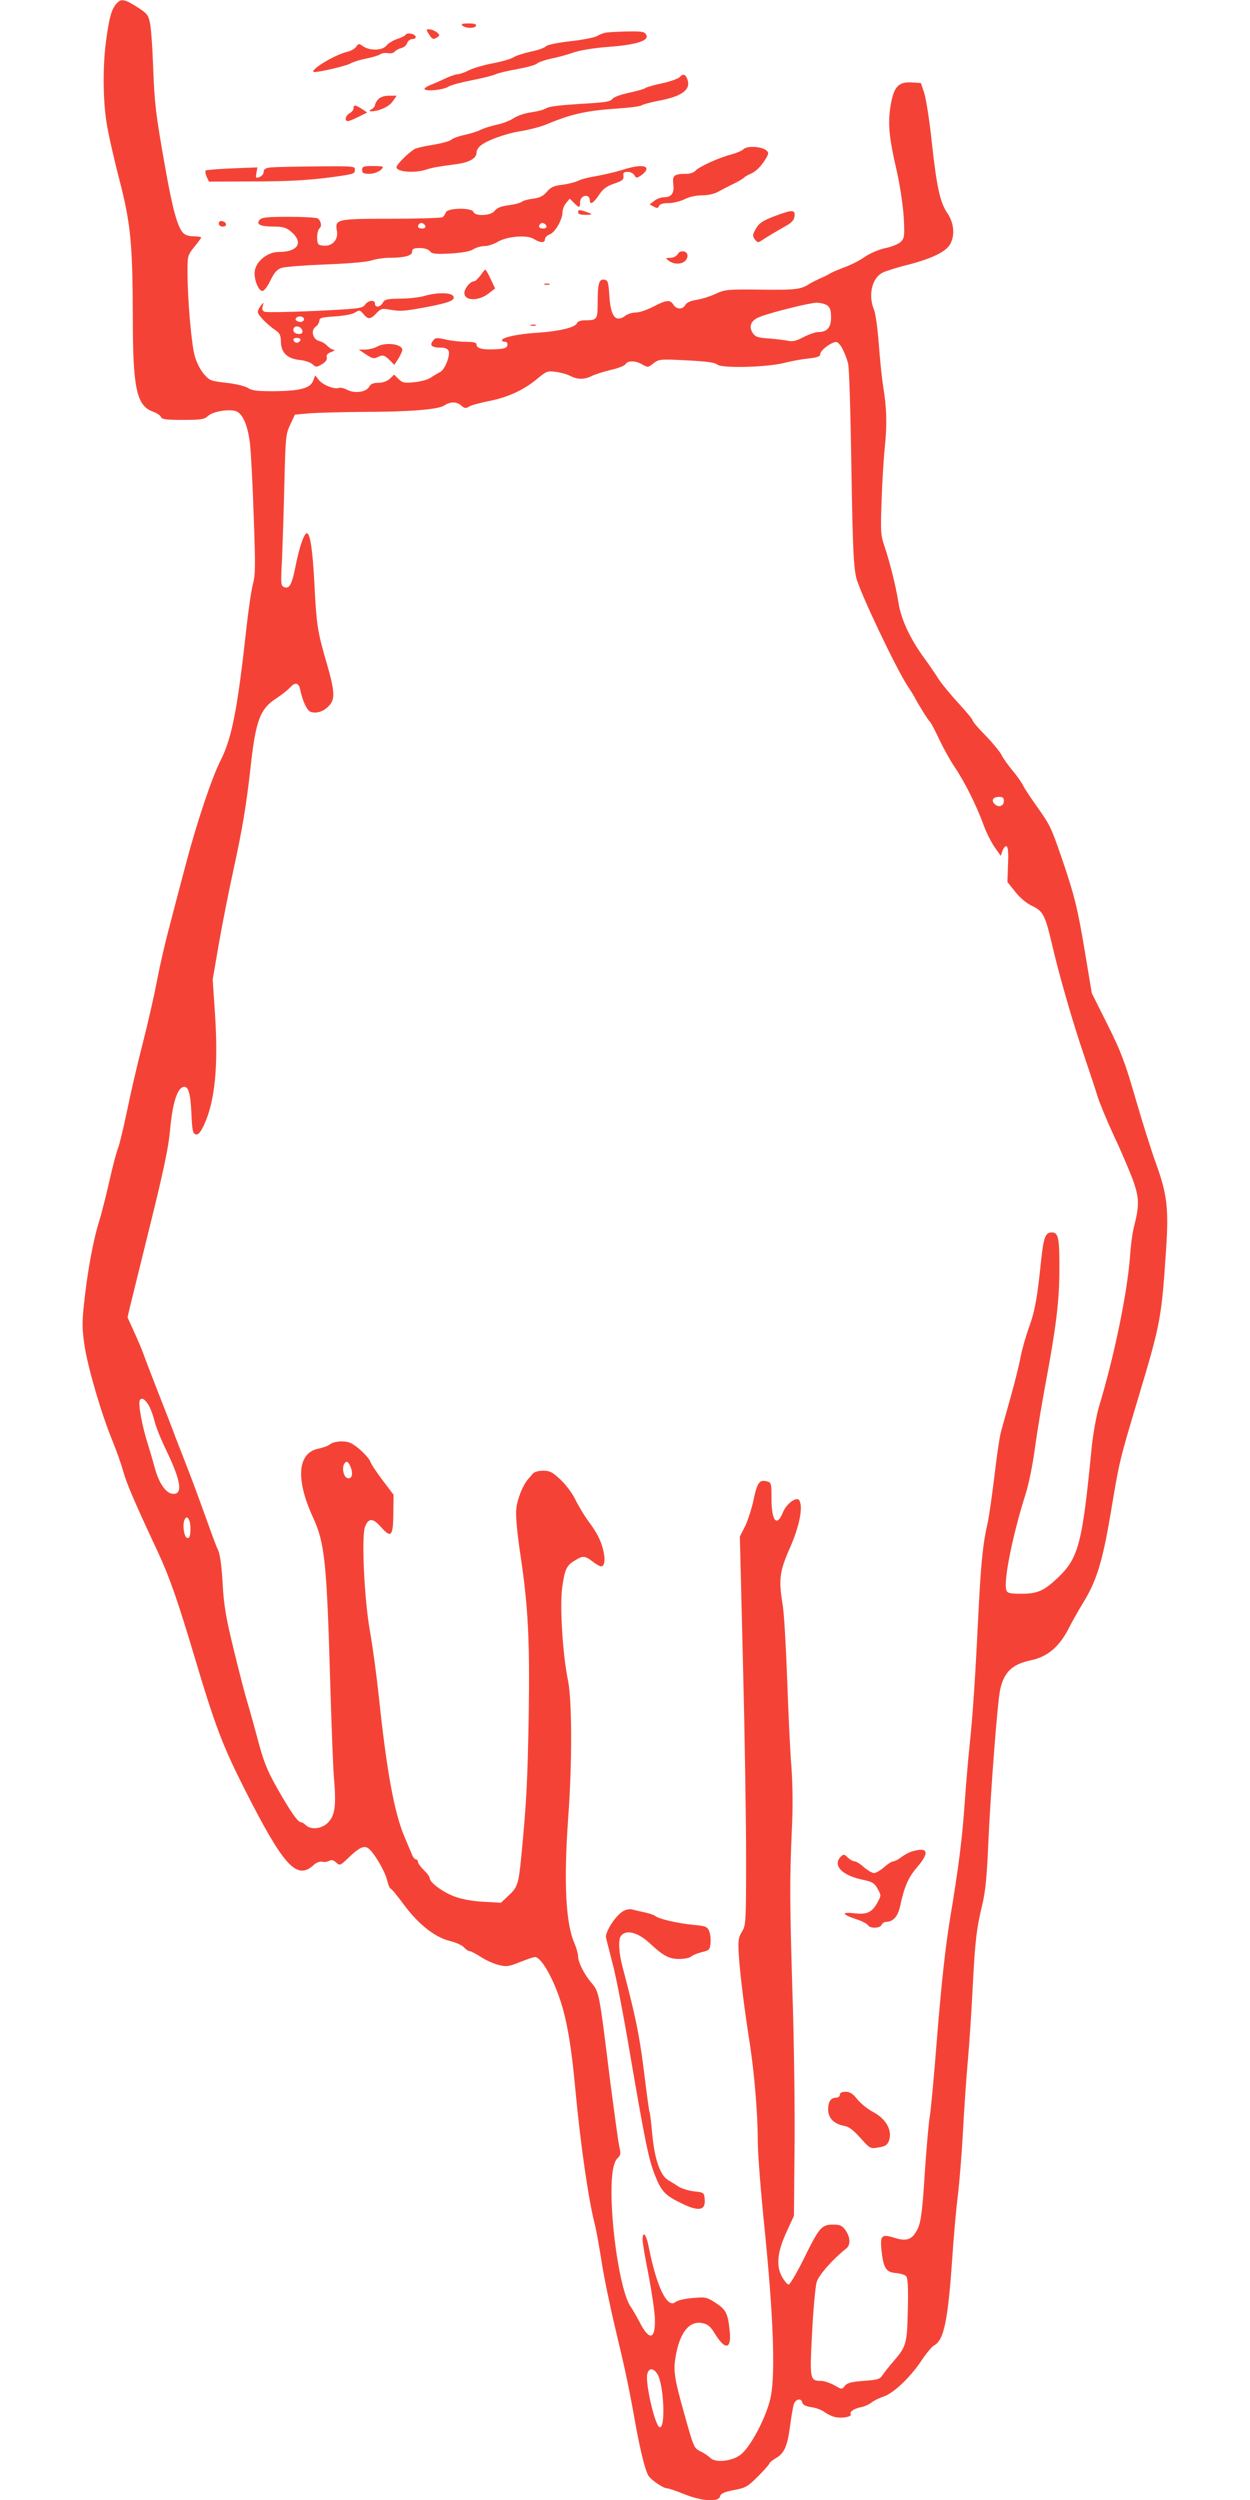 <?xml version="1.0" standalone="no"?>
<!DOCTYPE svg PUBLIC "-//W3C//DTD SVG 20010904//EN"
 "http://www.w3.org/TR/2001/REC-SVG-20010904/DTD/svg10.dtd">
<svg version="1.0" xmlns="http://www.w3.org/2000/svg"
 width="640pt" height="1280pt" viewBox="0 0 640 1280"
 preserveAspectRatio="xMidYMid meet">
<g transform="translate(0,1280) scale(0.1,-0.1)"
fill="#f44336" stroke="none">
<path d="M597 12782 c-25 -27 -37 -68 -52 -177 -19 -130 -19 -305 0 -430 8
-54 38 -187 66 -294 58 -225 68 -326 69 -706 0 -364 19 -453 104 -483 19 -7
37 -19 40 -27 4 -12 27 -15 113 -15 93 0 109 3 128 20 23 22 99 36 139 26 37
-9 65 -72 76 -169 5 -45 14 -212 19 -372 9 -248 9 -298 -4 -345 -8 -30 -24
-138 -35 -240 -44 -400 -73 -550 -130 -662 -45 -88 -124 -324 -180 -538 -27
-102 -65 -246 -84 -320 -20 -74 -48 -196 -62 -270 -14 -74 -47 -220 -74 -325
-27 -104 -63 -260 -80 -345 -18 -85 -38 -169 -45 -187 -8 -18 -28 -94 -45
-170 -17 -76 -42 -173 -55 -215 -28 -89 -58 -253 -75 -414 -10 -93 -10 -127 3
-215 17 -112 87 -352 144 -489 19 -47 43 -114 53 -150 17 -63 55 -152 180
-420 59 -127 102 -252 185 -530 106 -356 144 -457 262 -690 197 -387 263 -459
350 -378 13 12 30 18 41 16 11 -3 27 -1 36 4 13 7 23 5 37 -8 19 -17 21 -16
62 23 53 51 78 64 99 52 27 -15 86 -113 99 -162 6 -26 15 -47 19 -47 5 0 36
-39 71 -86 73 -98 158 -165 237 -183 28 -7 58 -21 68 -32 9 -10 22 -19 29 -19
6 0 31 -13 56 -29 24 -16 65 -35 90 -41 42 -11 53 -9 111 14 35 14 70 26 77
26 32 0 95 -111 134 -235 32 -103 53 -229 72 -435 27 -290 68 -573 100 -697 8
-30 23 -116 35 -191 11 -75 43 -229 70 -342 53 -223 69 -296 105 -499 28 -150
51 -239 68 -261 19 -23 74 -60 91 -60 8 0 48 -13 89 -30 92 -37 176 -42 184
-11 4 15 21 22 71 32 60 11 70 17 124 71 32 32 58 62 58 66 0 4 13 14 29 24
46 26 62 60 76 165 7 54 16 106 20 115 10 25 36 31 42 9 3 -14 17 -21 48 -26
24 -3 55 -15 68 -26 14 -10 39 -22 56 -25 35 -7 84 3 77 15 -8 12 14 28 51 36
18 3 42 14 55 24 13 10 40 24 61 30 51 17 137 98 193 182 25 38 55 74 66 80
51 27 71 125 93 439 8 124 22 275 30 335 7 61 19 202 25 315 6 113 17 277 25
365 8 88 19 257 25 375 12 241 20 308 50 431 15 62 23 142 30 309 12 268 47
727 61 790 20 89 61 129 156 149 86 18 147 69 196 166 14 28 47 87 74 131 68
111 98 210 139 452 46 275 43 264 144 602 113 377 117 400 141 762 13 203 4
276 -53 433 -22 60 -69 209 -104 330 -55 190 -75 242 -144 380 l-80 160 -35
210 c-38 228 -54 292 -121 488 -53 153 -58 163 -126 259 -29 41 -60 87 -68
103 -8 17 -33 53 -56 80 -23 28 -49 64 -57 81 -9 17 -45 61 -81 98 -37 37 -66
72 -66 77 0 6 -33 45 -72 88 -40 43 -85 98 -101 122 -15 24 -50 76 -78 114
-70 96 -116 196 -129 280 -13 83 -44 207 -72 290 -19 55 -20 75 -14 236 3 97
11 222 17 277 11 107 9 196 -9 302 -6 36 -16 131 -22 212 -6 81 -17 163 -25
182 -31 75 -11 162 44 190 15 8 75 27 132 41 120 31 195 67 215 107 24 45 18
107 -15 156 -38 55 -55 133 -81 371 -11 106 -29 216 -38 245 l-17 51 -47 3
c-68 4 -92 -22 -108 -118 -15 -90 -9 -162 31 -334 17 -74 32 -177 36 -237 5
-98 4 -108 -15 -127 -11 -11 -46 -26 -78 -32 -33 -7 -78 -26 -106 -45 -27 -19
-74 -43 -106 -54 -31 -12 -64 -26 -72 -31 -8 -6 -31 -17 -50 -25 -19 -9 -42
-20 -50 -25 -49 -32 -69 -35 -250 -33 -176 2 -187 1 -235 -21 -27 -13 -72 -27
-98 -31 -31 -5 -51 -14 -58 -26 -13 -25 -46 -24 -61 1 -17 27 -36 25 -103 -10
-31 -16 -71 -30 -89 -30 -18 0 -41 -7 -52 -15 -51 -39 -77 -8 -84 99 -5 73 -7
81 -26 84 -27 4 -34 -19 -34 -119 0 -85 -3 -89 -66 -89 -22 0 -37 -6 -40 -15
-9 -22 -95 -42 -208 -49 -96 -6 -176 -24 -176 -38 0 -5 7 -8 16 -8 9 0 14 -7
12 -17 -2 -14 -15 -19 -58 -21 -67 -4 -100 4 -100 23 0 11 -13 15 -54 15 -30
0 -77 5 -105 12 -47 10 -52 10 -65 -8 -18 -23 -5 -34 42 -34 21 0 35 -6 39
-17 9 -23 -19 -94 -42 -107 -11 -5 -33 -19 -49 -29 -15 -11 -54 -21 -86 -24
-50 -5 -60 -3 -80 17 l-22 22 -22 -21 c-14 -13 -36 -21 -59 -21 -26 0 -39 -6
-47 -20 -14 -27 -71 -36 -110 -17 -17 9 -37 14 -45 11 -22 -9 -83 15 -103 41
l-18 23 -11 -28 c-14 -38 -68 -52 -203 -53 -83 0 -111 3 -131 17 -15 9 -63 21
-110 26 -79 9 -86 11 -115 45 -18 20 -38 60 -47 93 -17 60 -37 291 -37 431 0
81 1 85 35 127 19 23 35 45 35 48 0 3 -17 6 -38 6 -25 0 -45 7 -55 18 -29 32
-54 124 -91 334 -49 275 -55 327 -62 518 -3 91 -10 188 -15 216 -9 48 -14 54
-67 88 -64 41 -82 44 -105 18z m3639 -1546 c14 -11 19 -26 19 -61 0 -52 -20
-75 -65 -75 -15 0 -49 -12 -76 -26 -36 -19 -56 -24 -79 -19 -16 4 -61 9 -98
12 -57 4 -70 8 -83 28 -22 33 -9 64 32 81 55 23 256 73 295 74 19 0 44 -6 55
-14z m78 -223 c11 -21 23 -54 28 -73 6 -19 13 -258 17 -530 7 -418 11 -506 25
-568 17 -71 200 -457 262 -553 16 -24 31 -48 34 -54 20 -39 74 -126 81 -130 4
-3 26 -43 47 -89 22 -46 57 -110 79 -142 51 -75 113 -199 147 -293 14 -40 41
-93 58 -118 l32 -45 9 27 c5 14 14 24 20 22 8 -3 11 -32 8 -93 l-3 -90 40 -50
c24 -31 58 -59 86 -72 56 -27 67 -47 101 -192 38 -164 107 -403 166 -576 28
-82 59 -176 69 -209 10 -33 50 -129 89 -213 40 -85 83 -188 97 -229 27 -81 27
-119 -1 -228 -7 -27 -16 -93 -19 -145 -14 -189 -81 -514 -160 -775 -13 -45
-29 -135 -36 -200 -49 -503 -67 -572 -177 -676 -68 -64 -102 -79 -182 -79 -58
0 -73 3 -78 17 -17 43 31 281 97 490 17 52 38 156 49 240 11 81 36 231 55 333
52 277 70 420 70 575 1 167 -5 195 -39 195 -33 0 -42 -25 -55 -148 -19 -187
-32 -255 -59 -331 -16 -42 -36 -112 -45 -156 -8 -44 -32 -139 -52 -210 -20
-72 -43 -152 -50 -180 -7 -27 -22 -129 -33 -226 -12 -97 -27 -205 -35 -240
-24 -102 -34 -209 -46 -449 -16 -330 -29 -528 -45 -680 -8 -74 -19 -205 -25
-290 -13 -192 -31 -335 -76 -605 -24 -148 -43 -321 -65 -590 -16 -209 -34
-400 -39 -425 -5 -25 -16 -152 -25 -283 -12 -192 -19 -247 -34 -283 -27 -60
-56 -72 -120 -52 -67 21 -75 14 -68 -62 10 -93 23 -114 74 -118 23 -2 47 -9
53 -17 8 -10 11 -62 8 -172 -4 -174 -7 -186 -75 -265 -21 -24 -45 -55 -54 -68
-14 -22 -26 -25 -98 -30 -64 -5 -84 -11 -96 -26 -14 -19 -15 -19 -54 4 -22 12
-53 22 -69 22 -55 0 -57 9 -44 248 6 119 17 235 23 257 10 36 84 119 152 173
23 17 21 58 -4 93 -17 24 -27 29 -64 29 -59 0 -71 -15 -151 -178 -38 -76 -71
-131 -77 -129 -7 2 -21 19 -32 38 -32 55 -26 127 21 229 l39 85 3 340 c2 187
-2 538 -10 780 -15 498 -15 596 -4 850 6 116 5 234 -2 330 -7 83 -16 287 -22
455 -6 168 -16 337 -23 375 -21 129 -16 168 37 289 50 112 69 213 48 245 -14
20 -65 -18 -83 -61 -31 -79 -59 -47 -59 69 0 81 -1 83 -26 89 -36 9 -48 -8
-67 -101 -10 -44 -29 -103 -43 -131 l-26 -51 16 -649 c9 -357 16 -804 16 -994
0 -334 -1 -346 -21 -380 -19 -31 -21 -44 -16 -125 7 -102 28 -271 57 -455 23
-152 40 -358 40 -499 0 -59 16 -263 36 -456 43 -429 54 -720 31 -843 -19 -99
-102 -259 -155 -300 -44 -34 -130 -43 -156 -16 -10 10 -32 25 -50 33 -33 17
-34 19 -82 191 -50 177 -57 219 -46 287 21 129 69 191 137 179 29 -6 42 -16
66 -56 53 -85 85 -79 75 16 -9 90 -19 109 -73 144 -45 29 -52 30 -118 24 -38
-3 -77 -12 -86 -20 -42 -37 -98 78 -139 289 -12 59 -30 77 -30 30 0 -16 14
-98 31 -183 16 -85 31 -185 32 -222 3 -109 -29 -115 -80 -14 -14 27 -34 61
-44 76 -39 53 -82 274 -95 487 -9 152 1 247 27 272 17 16 19 24 9 64 -5 25
-25 171 -45 324 -59 476 -56 463 -101 516 -34 41 -64 101 -64 130 0 14 -9 44
-19 68 -45 102 -55 316 -32 639 21 284 20 604 -1 707 -27 129 -43 388 -29 479
13 90 22 109 64 134 41 26 52 25 91 -5 18 -14 38 -25 43 -25 18 0 23 29 13 77
-13 56 -32 94 -80 158 -20 28 -49 76 -64 107 -15 31 -48 76 -76 102 -41 39
-55 46 -89 46 -24 0 -45 -6 -53 -15 -7 -9 -18 -21 -24 -28 -28 -32 -57 -105
-61 -156 -3 -35 5 -122 21 -228 40 -268 49 -437 43 -828 -6 -332 -11 -440 -38
-720 -14 -143 -19 -158 -67 -202 l-37 -35 -90 5 c-57 3 -111 13 -148 27 -60
22 -127 72 -127 94 0 7 -13 25 -30 41 -16 16 -30 35 -30 42 0 7 -5 13 -10 13
-6 0 -15 10 -20 23 -5 12 -23 55 -40 95 -51 121 -90 332 -130 712 -12 113 -33
268 -47 345 -28 161 -43 479 -24 528 18 46 40 46 83 -3 51 -57 61 -46 62 73
l1 94 -56 74 c-31 41 -60 84 -63 96 -4 12 -29 40 -55 63 -40 33 -56 40 -92 40
-23 0 -50 -6 -58 -14 -9 -8 -36 -18 -60 -23 -108 -21 -119 -156 -28 -353 60
-131 70 -227 88 -855 6 -203 14 -419 19 -480 12 -142 5 -191 -31 -227 -31 -32
-87 -38 -113 -13 -8 8 -19 15 -24 15 -15 0 -41 35 -98 131 -76 131 -91 166
-130 314 -19 72 -44 159 -55 195 -10 36 -40 151 -65 255 -37 152 -48 217 -54
325 -4 81 -13 149 -22 170 -9 19 -21 51 -28 70 -64 177 -93 258 -123 335 -19
50 -50 128 -68 175 -17 47 -56 146 -85 220 -29 74 -62 160 -73 190 -10 30 -35
89 -54 130 l-34 75 14 60 c8 33 55 223 104 422 65 262 92 391 99 470 12 137
35 215 66 227 27 10 39 -27 44 -133 4 -91 7 -106 23 -109 13 -3 24 11 43 51
55 122 72 299 55 563 l-12 179 31 180 c17 99 51 270 75 380 47 216 67 335 90
545 25 221 48 282 128 333 28 19 61 44 71 56 26 29 44 27 52 -6 13 -63 36
-112 55 -118 31 -10 68 3 95 33 31 34 28 75 -16 226 -44 151 -50 190 -60 393
-9 177 -22 263 -39 263 -14 0 -39 -73 -57 -165 -19 -97 -32 -122 -59 -111 -17
6 -18 17 -11 144 3 75 9 250 12 387 6 237 7 253 30 301 l24 51 77 7 c42 3 160
6 262 7 244 0 394 12 426 33 31 21 64 20 87 -1 16 -14 23 -15 39 -5 11 7 55
19 99 28 97 18 182 57 250 114 48 40 54 42 96 36 24 -3 58 -12 74 -21 37 -19
73 -19 110 0 16 8 60 22 97 31 37 8 72 22 76 30 11 19 53 18 87 -3 27 -15 29
-15 56 7 28 21 33 22 169 15 101 -5 145 -11 156 -21 23 -21 259 -15 349 9 36
9 91 19 123 22 44 5 57 10 57 23 0 18 55 60 81 61 8 1 23 -16 33 -36z m826
-2313 c0 -27 -27 -37 -47 -17 -20 19 -9 37 23 37 17 0 24 -5 24 -20z m-4378
-3096 c9 -16 22 -51 29 -79 6 -27 33 -95 60 -150 77 -160 87 -230 31 -223 -33
4 -67 53 -88 127 -8 31 -26 91 -39 134 -28 88 -49 203 -39 218 9 16 27 5 46
-27z m1036 -323 c11 -32 1 -57 -21 -48 -18 7 -27 50 -15 71 12 21 23 13 36
-23z m-823 -307 c0 -37 -4 -49 -15 -49 -16 0 -27 63 -16 92 12 31 31 6 31 -43z
m2390 -4328 c34 -51 44 -284 12 -273 -24 8 -74 227 -63 272 8 32 31 32 51 1z"/>
<path d="M4668 3320 c-15 -4 -39 -18 -54 -29 -15 -12 -33 -21 -40 -21 -7 0
-29 -13 -47 -30 -19 -16 -42 -30 -52 -30 -10 0 -33 14 -52 30 -18 17 -40 30
-48 30 -8 0 -24 9 -35 20 -17 17 -21 18 -35 4 -44 -45 6 -97 115 -119 46 -10
57 -16 73 -45 19 -34 19 -35 1 -68 -28 -53 -55 -66 -120 -58 -68 8 -64 -6 9
-30 28 -9 56 -23 60 -30 11 -19 63 -18 71 1 3 8 14 15 23 15 36 0 61 29 72 82
21 98 41 145 86 197 67 78 57 107 -27 81z"/>
<path d="M3189 3014 c-40 -25 -93 -109 -86 -136 3 -13 19 -75 35 -138 17 -63
58 -277 91 -475 75 -436 92 -521 125 -604 32 -80 51 -101 131 -140 92 -46 129
-40 123 20 -3 33 -5 34 -53 39 -27 3 -63 14 -80 24 -16 11 -41 26 -53 33 -42
25 -70 106 -82 232 -6 63 -12 117 -15 120 -2 4 -15 100 -29 214 -24 187 -40
264 -110 532 -17 63 -21 133 -8 151 24 37 86 22 147 -34 71 -66 100 -82 153
-82 26 0 54 6 60 12 7 7 32 17 55 23 39 9 42 13 45 46 2 19 -1 47 -7 61 -9 23
-16 27 -83 33 -81 8 -175 30 -193 45 -7 6 -32 14 -56 19 -24 5 -53 12 -64 15
-11 3 -32 -1 -46 -10z"/>
<path d="M4300 2075 c0 -8 -8 -15 -18 -15 -28 0 -42 -20 -42 -60 0 -44 29 -74
80 -84 26 -4 48 -21 85 -62 50 -56 51 -56 93 -49 34 5 45 13 53 33 20 53 -14
115 -85 151 -24 13 -59 41 -76 62 -23 29 -38 39 -60 39 -20 0 -30 -5 -30 -15z"/>
<path d="M2366 12670 c16 -16 66 -17 71 -2 3 8 -8 12 -38 12 -30 0 -40 -3 -33
-10z"/>
<path d="M2196 12625 c18 -28 22 -29 44 -15 13 9 12 12 -4 25 -11 8 -28 15
-38 15 -17 0 -17 -1 -2 -25z"/>
<path d="M3101 12633 c-14 -3 -34 -11 -45 -18 -12 -7 -72 -19 -135 -26 -69 -8
-119 -18 -127 -27 -8 -8 -43 -20 -79 -27 -35 -8 -74 -20 -87 -29 -13 -8 -60
-22 -105 -30 -46 -9 -101 -25 -123 -36 -21 -11 -47 -20 -56 -20 -10 0 -36 -9
-58 -19 -23 -11 -59 -27 -80 -35 -22 -9 -36 -19 -32 -23 11 -12 97 -3 121 13
12 8 68 23 125 34 56 11 110 25 121 31 11 5 59 17 107 25 48 9 94 21 102 29 8
7 41 18 72 25 32 6 83 20 114 31 34 12 104 23 178 29 143 10 211 32 195 61 -8
17 -21 19 -97 18 -48 -1 -98 -4 -111 -6z"/>
<path d="M2076 12621 c-4 -5 -23 -15 -44 -21 -20 -7 -45 -22 -54 -34 -20 -25
-84 -27 -119 -3 -21 15 -23 15 -36 -3 -7 -10 -27 -21 -44 -25 -60 -13 -188
-89 -174 -103 7 -7 169 30 189 43 12 7 48 19 81 25 33 7 66 17 72 22 7 6 24 8
38 6 14 -3 30 0 35 7 6 7 22 16 35 19 13 3 27 15 30 26 4 11 15 20 27 20 11 0
18 5 16 13 -6 15 -44 22 -52 8z"/>
<path d="M3481 12406 c-7 -8 -47 -23 -89 -32 -42 -9 -82 -20 -88 -25 -6 -5
-43 -15 -84 -24 -42 -9 -78 -22 -85 -32 -10 -14 -41 -18 -165 -25 -98 -6 -159
-13 -173 -22 -12 -8 -47 -17 -77 -21 -31 -4 -70 -17 -90 -30 -19 -13 -59 -28
-88 -34 -29 -6 -66 -18 -82 -26 -16 -8 -53 -20 -82 -26 -29 -6 -60 -17 -68
-25 -9 -7 -49 -18 -90 -25 -41 -6 -84 -16 -95 -21 -29 -15 -95 -80 -95 -94 0
-24 90 -32 150 -13 39 12 56 15 153 28 70 9 107 30 107 61 0 9 8 24 18 32 30
28 135 66 212 77 41 7 99 22 130 35 127 53 203 70 370 81 58 4 110 11 116 16
6 5 49 16 95 25 105 20 153 53 141 99 -9 34 -24 41 -41 21z"/>
<path d="M1937 12292 c-10 -10 -17 -24 -17 -30 0 -6 -8 -16 -17 -21 -14 -8
-15 -10 -3 -11 39 0 91 23 110 50 l21 30 -39 0 c-25 0 -45 -7 -55 -18z"/>
<path d="M1810 12245 c0 -8 -9 -19 -20 -25 -21 -11 -28 -40 -9 -40 7 0 31 10
55 22 l44 22 -27 18 c-34 22 -43 23 -43 3z"/>
<path d="M3808 12037 c-9 -9 -38 -21 -64 -28 -61 -15 -166 -63 -183 -83 -8 -9
-28 -16 -45 -16 -64 0 -74 -8 -69 -51 7 -47 -9 -69 -47 -69 -15 0 -38 -8 -51
-19 l-23 -18 21 -11 c17 -9 22 -9 27 3 3 10 20 15 49 15 23 0 60 9 82 20 24
12 59 20 90 20 31 0 63 7 85 20 19 10 55 29 80 41 25 12 47 26 50 30 3 4 20
14 39 22 18 8 45 33 61 58 25 37 28 46 16 57 -22 22 -99 27 -118 9z"/>
<path d="M1388 11943 c-29 -3 -38 -9 -38 -23 0 -15 -18 -30 -37 -30 -3 0 -3
12 0 26 l5 27 -129 -5 c-71 -3 -132 -8 -136 -11 -3 -4 -1 -18 5 -32 l12 -25
217 1 c194 0 294 6 428 24 97 14 101 15 102 35 2 19 -4 20 -195 18 -108 -1
-214 -3 -234 -5z"/>
<path d="M1854 11930 c0 -16 7 -20 37 -20 32 0 69 20 69 36 0 2 -24 4 -53 4
-46 0 -53 -3 -53 -20z"/>
<path d="M3186 11930 c-32 -10 -91 -24 -130 -31 -39 -6 -83 -17 -97 -25 -14
-7 -50 -16 -80 -20 -43 -5 -59 -12 -79 -36 -19 -22 -37 -31 -70 -35 -25 -3
-51 -10 -58 -16 -7 -6 -38 -14 -69 -18 -39 -5 -59 -14 -70 -28 -18 -26 -100
-30 -109 -6 -9 23 -132 21 -141 -2 -4 -10 -11 -21 -17 -25 -6 -4 -124 -8 -263
-8 -281 0 -289 -2 -278 -63 8 -44 -24 -79 -68 -75 -29 3 -32 6 -33 40 -1 21 5
43 12 49 13 11 8 39 -10 51 -6 4 -72 8 -147 8 -112 0 -139 -3 -150 -16 -19
-23 4 -34 72 -34 42 0 63 -5 83 -21 73 -57 46 -109 -57 -109 -55 0 -113 -45
-122 -94 -8 -39 17 -106 39 -106 8 0 27 25 41 55 21 42 34 56 58 64 18 5 118
13 222 17 111 4 209 12 235 20 25 8 65 14 90 14 81 0 120 11 120 31 0 15 8 19
39 19 23 0 44 -6 52 -16 11 -14 29 -16 106 -12 62 4 100 11 117 22 14 9 40 16
57 16 17 0 47 10 66 21 47 29 153 38 187 15 32 -20 56 -21 56 -1 0 9 11 20 25
25 27 10 65 76 65 113 0 14 8 35 18 47 l19 23 21 -21 c28 -28 32 -28 32 2 0
24 23 41 41 30 5 -3 9 -12 9 -20 0 -25 18 -15 47 28 21 32 40 45 78 58 42 14
49 21 47 38 -3 18 2 22 22 22 14 0 29 -8 34 -17 9 -16 12 -16 36 0 14 10 26
24 26 32 0 21 -50 19 -124 -5z m-1008 -288 c2 -7 -6 -12 -17 -12 -21 0 -27 11
-14 24 9 9 26 2 31 -12z m620 0 c2 -7 -6 -12 -17 -12 -21 0 -27 11 -14 24 9 9
26 2 31 -12z"/>
<path d="M2960 11714 c0 -10 11 -14 37 -14 42 0 41 3 -4 18 -27 9 -33 8 -33
-4z"/>
<path d="M3973 11696 c-72 -27 -89 -39 -108 -76 -12 -23 -12 -30 0 -46 12 -16
17 -17 32 -7 22 15 73 46 128 77 29 16 41 30 43 49 4 34 -11 34 -95 3z"/>
<path d="M1120 11656 c0 -10 9 -16 21 -16 24 0 21 23 -4 28 -10 2 -17 -3 -17
-12z"/>
<path d="M3470 11499 c-7 -11 -22 -19 -38 -19 -26 -1 -26 -1 -8 -15 39 -29 96
-13 96 26 0 25 -38 31 -50 8z"/>
<path d="M2460 11390 c-12 -16 -26 -30 -32 -30 -22 0 -55 -43 -50 -66 7 -36
76 -34 123 3 l34 26 -23 49 c-12 26 -25 48 -27 48 -2 0 -13 -13 -25 -30z"/>
<path d="M2788 11343 c6 -2 18 -2 25 0 6 3 1 5 -13 5 -14 0 -19 -2 -12 -5z"/>
<path d="M2170 11284 c-25 -7 -80 -13 -122 -13 -67 -1 -79 -4 -88 -21 -13 -23
-40 -27 -40 -5 0 22 -35 18 -51 -5 -13 -19 -31 -21 -256 -32 -132 -6 -249 -8
-258 -4 -11 4 -15 13 -10 28 6 22 6 22 -9 4 -9 -11 -16 -26 -16 -34 0 -15 49
-65 92 -94 20 -13 26 -26 26 -57 1 -56 32 -87 95 -94 26 -2 56 -12 67 -22 18
-16 20 -16 48 0 20 12 28 24 25 35 -3 13 4 21 24 28 15 6 21 11 12 11 -9 1
-24 10 -33 20 -10 11 -28 22 -42 25 -33 9 -44 54 -18 73 10 7 19 21 19 31 0
14 13 18 80 22 46 3 90 11 103 20 22 14 25 13 42 -7 24 -30 37 -29 67 3 22 23
29 26 66 19 59 -10 70 -9 187 12 122 23 157 37 139 59 -14 17 -86 17 -149 -2z
m-615 -113 c3 -5 1 -13 -5 -16 -15 -9 -43 3 -35 15 8 13 32 13 40 1z m-7 -64
c2 -11 -3 -17 -17 -17 -23 0 -35 15 -26 31 10 15 39 6 43 -14z m-10 -49 c-3
-7 -11 -13 -18 -13 -7 0 -15 6 -17 13 -3 7 4 12 17 12 13 0 20 -5 18 -12z"/>
<path d="M2718 11133 c6 -2 18 -2 25 0 6 3 1 5 -13 5 -14 0 -19 -2 -12 -5z"/>
<path d="M1930 11025 c-14 -8 -40 -14 -59 -15 l-34 0 37 -25 c29 -19 41 -23
56 -15 28 15 38 13 65 -14 l24 -24 21 32 c11 19 20 38 20 44 0 31 -86 42 -130
17z"/>
</g>
</svg>
